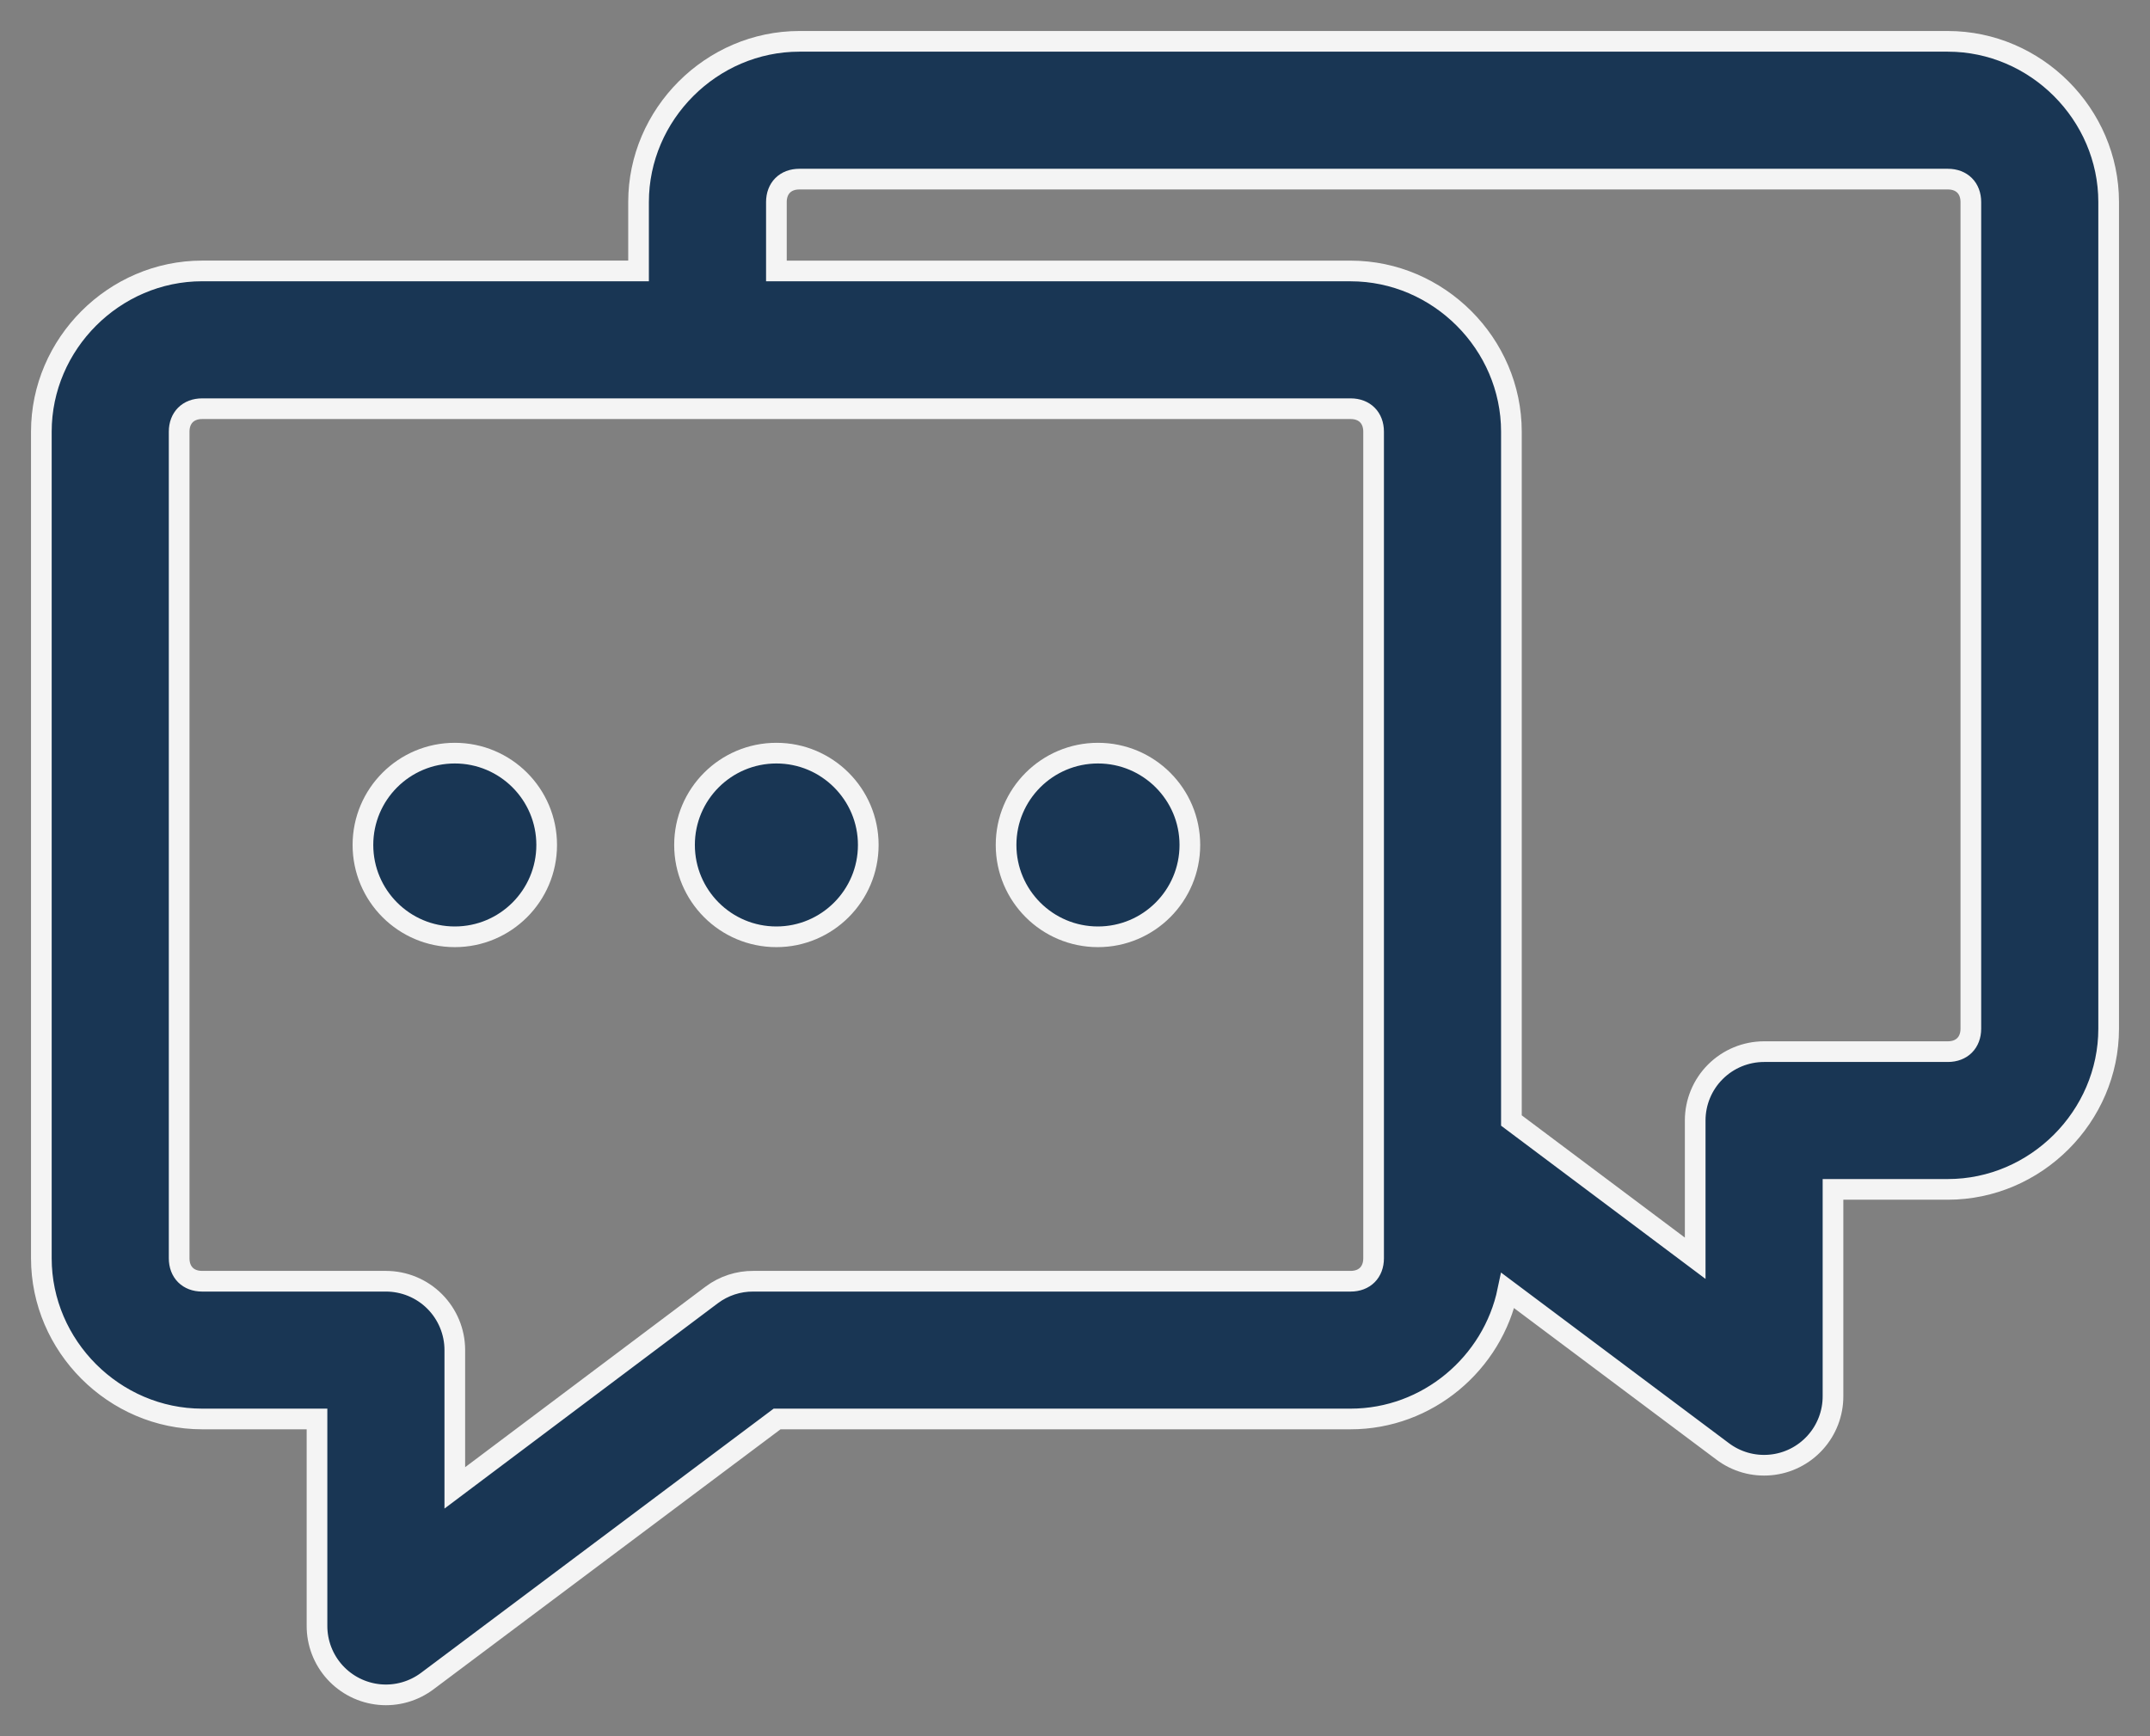 <?xml version="1.0" encoding="UTF-8"?>
<svg width="52px" height="42px" viewBox="0 0 52 42" version="1.1" xmlns="http://www.w3.org/2000/svg" xmlns:xlink="http://www.w3.org/1999/xlink">
    <rect x="0" y="0" width="52" height="42" fill="#808080" stroke="none"/>
    <title>4C279149-A9F7-4603-B13E-E2F2D495E4D7</title>
    <g id="Layout" stroke="none" stroke-width="1" fill="none" fill-rule="evenodd">
        <g id="Pagina-consumatori-icone-complete" transform="translate(-715, -1173)" fill="#193654" fill-rule="nonzero" stroke="#F4F4F4" stroke-width="0.5">
            <path d="M734.333,1174 C732.208,1174 730.444,1175.763 730.444,1177.888 L730.444,1179.554 L719.889,1179.554 C717.763,1179.554 716,1181.317 716,1183.443 L716,1203.438 C716,1205.563 717.763,1207.326 719.889,1207.326 L722.667,1207.326 L722.667,1212.325 C722.665,1212.742 722.819,1213.144 723.099,1213.453 C723.379,1213.761 723.764,1213.954 724.179,1213.993 C724.594,1214.032 725.008,1213.913 725.34,1213.662 L733.795,1207.326 L747.666,1207.326 C749.527,1207.326 751.102,1205.981 751.468,1204.219 L756.66,1208.107 C756.992,1208.359 757.406,1208.477 757.821,1208.438 C758.236,1208.4 758.621,1208.207 758.901,1207.898 C759.181,1207.59 759.335,1207.187 759.333,1206.771 L759.333,1201.772 L762.111,1201.772 C764.237,1201.772 766,1200.009 766,1197.884 L766,1177.888 C766,1175.763 764.237,1174 762.111,1174 L734.333,1174 Z M734.333,1177.333 L762.111,1177.333 C762.448,1177.333 762.667,1177.552 762.667,1177.888 L762.667,1197.884 C762.667,1198.22 762.448,1198.44 762.111,1198.44 L757.667,1198.44 C757.225,1198.44 756.801,1198.615 756.488,1198.928 C756.175,1199.24 756,1199.664 756,1200.106 L756,1203.438 L751.555,1200.106 L751.555,1183.443 C751.555,1181.317 749.792,1179.555 747.667,1179.555 L733.778,1179.555 L733.778,1177.889 C733.778,1177.552 733.997,1177.333 734.333,1177.333 L734.333,1177.333 Z M719.889,1182.887 L747.667,1182.887 C748.003,1182.887 748.222,1183.106 748.222,1183.443 L748.222,1203.438 C748.222,1203.775 748.003,1203.994 747.667,1203.994 L733.222,1203.994 C732.859,1203.991 732.506,1204.107 732.215,1204.324 L726,1208.993 L726,1205.66 C726,1205.218 725.824,1204.794 725.512,1204.482 C725.199,1204.169 724.775,1203.994 724.333,1203.994 L719.889,1203.994 C719.552,1203.994 719.333,1203.775 719.333,1203.438 L719.333,1183.443 C719.333,1183.106 719.552,1182.887 719.889,1182.887 L719.889,1182.887 Z M726,1191.219 C724.773,1191.219 723.778,1192.213 723.778,1193.44 C723.778,1194.667 724.773,1195.662 726,1195.662 C727.227,1195.662 728.222,1194.667 728.222,1193.44 C728.222,1192.213 727.227,1191.219 726,1191.219 L726,1191.219 Z M733.778,1191.219 C732.55,1191.219 731.556,1192.213 731.556,1193.44 C731.556,1194.667 732.55,1195.662 733.778,1195.662 C735.005,1195.662 736,1194.667 736,1193.44 C736,1192.213 735.005,1191.219 733.778,1191.219 L733.778,1191.219 Z M741.556,1191.219 C740.328,1191.219 739.333,1192.213 739.333,1193.44 C739.333,1194.667 740.328,1195.662 741.556,1195.662 C742.783,1195.662 743.778,1194.667 743.778,1193.44 C743.778,1192.213 742.783,1191.219 741.556,1191.219 L741.556,1191.219 Z" id="形状"></path>
        </g>
    </g>
</svg>